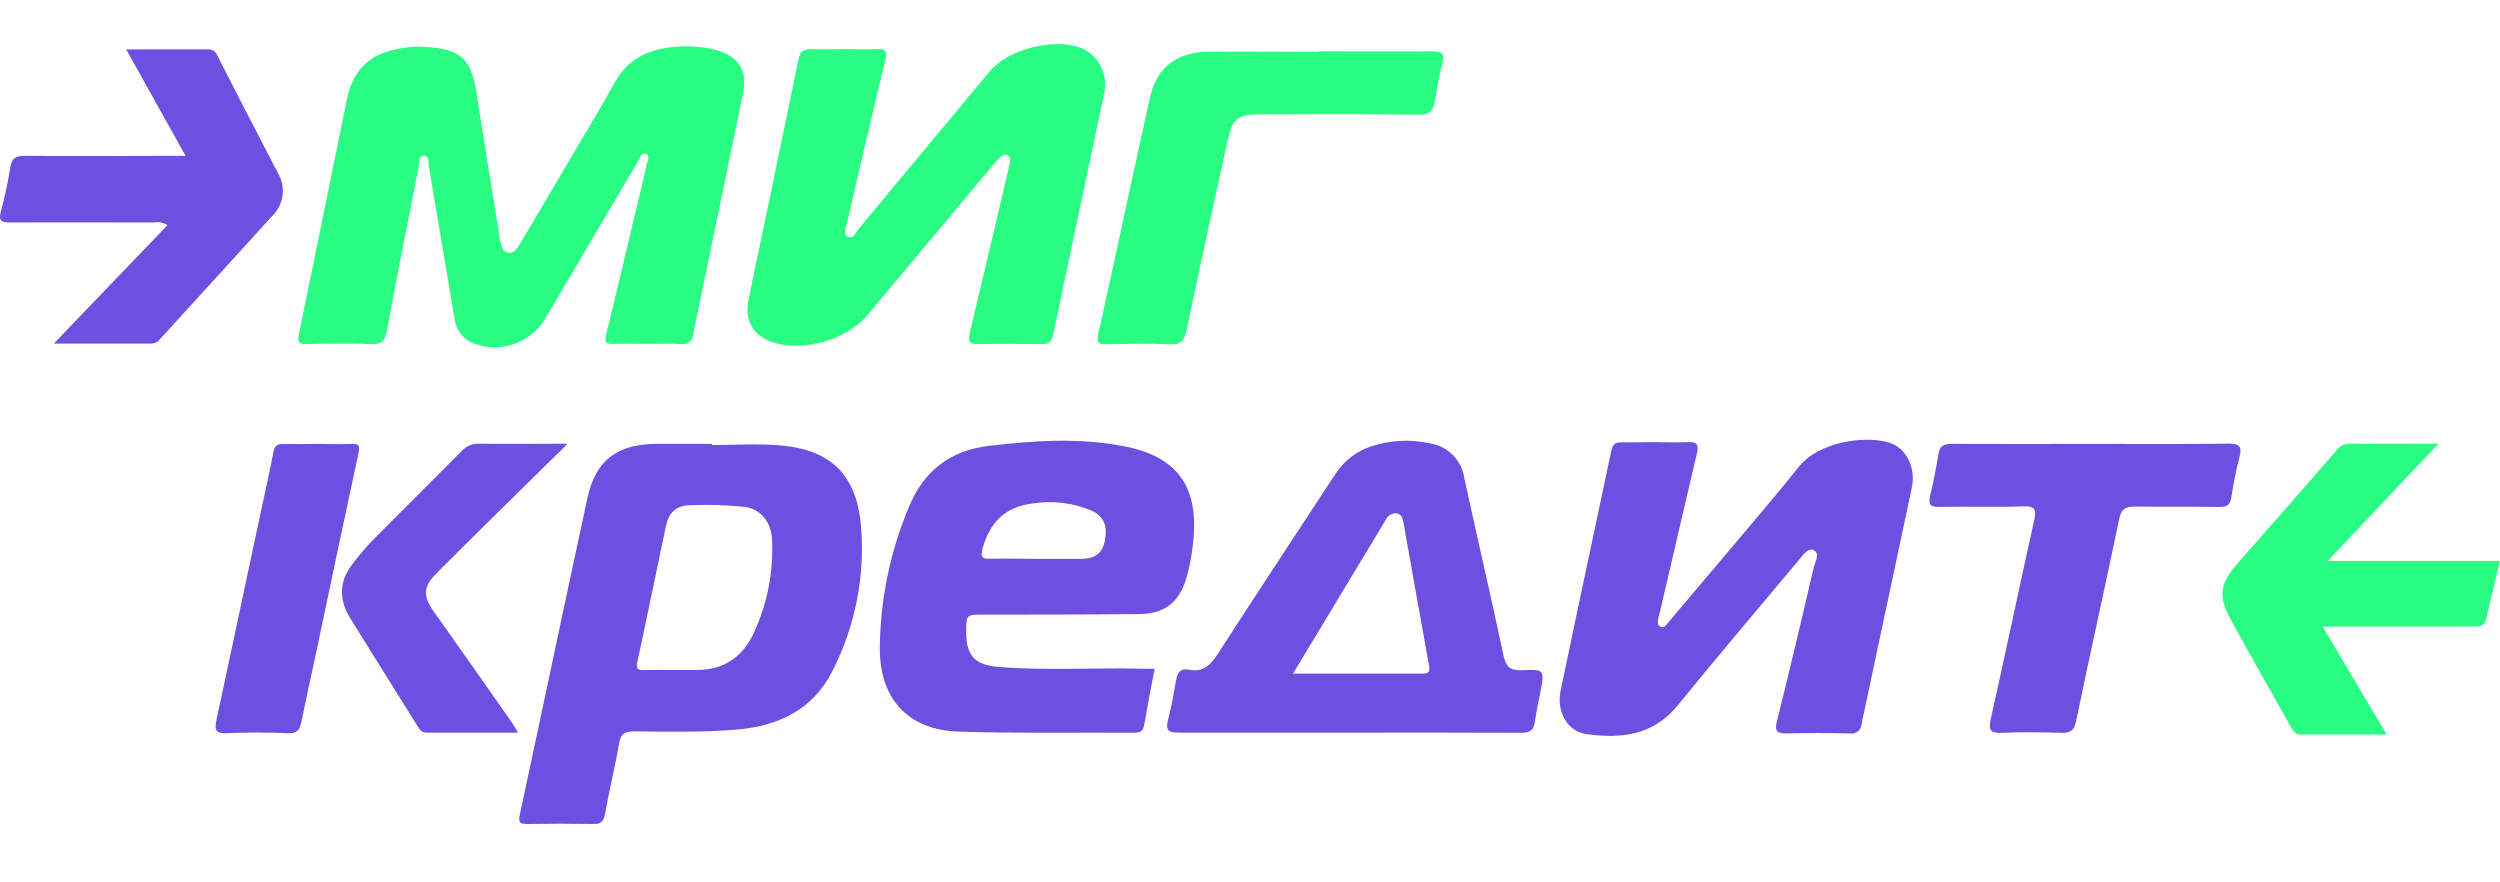 <svg width="170" height="60" viewBox="0 0 170 60" fill="none" xmlns="http://www.w3.org/2000/svg">
<path d="M44.048 23.384C43.274 23.384 42.503 23.359 41.728 23.384C41.203 23.405 41.086 23.276 41.221 22.727C42.121 19.075 42.978 15.413 43.849 11.757C43.895 11.554 43.941 11.35 43.984 11.15C44.027 10.951 44.248 10.569 43.913 10.462C43.577 10.355 43.517 10.744 43.385 10.965C41.274 14.535 39.165 18.11 37.059 21.692C36.569 22.497 35.811 23.104 34.918 23.405C34.024 23.706 33.053 23.682 32.176 23.337C31.842 23.206 31.55 22.988 31.329 22.705C31.108 22.423 30.966 22.086 30.919 21.731C30.339 18.254 29.752 14.778 29.16 11.304C29.113 11.033 29.209 10.59 28.831 10.59C28.453 10.59 28.521 11.047 28.474 11.304C27.735 15.024 26.996 18.743 26.311 22.47C26.186 23.141 25.986 23.426 25.24 23.398C23.787 23.337 22.331 23.366 20.874 23.398C20.382 23.398 20.2 23.326 20.321 22.748C21.431 17.394 22.495 12.068 23.595 6.731C24.019 4.661 25.24 3.569 27.353 3.28C27.645 3.219 27.941 3.184 28.239 3.172C31.276 3.219 32.026 3.84 32.411 6.385C32.893 9.548 33.425 12.703 33.932 15.859C33.94 16.008 33.959 16.155 33.989 16.301C34.1 16.626 34.1 17.073 34.503 17.172C34.967 17.283 35.181 16.873 35.374 16.551C36.424 14.799 37.462 13.032 38.498 11.268C39.611 9.376 40.75 7.502 41.818 5.585C42.746 3.922 44.213 3.304 46.008 3.179C46.928 3.1 47.854 3.18 48.746 3.415C50.228 3.843 50.831 4.807 50.531 6.31C49.407 11.793 48.254 17.269 47.129 22.752C47.124 22.854 47.097 22.953 47.05 23.044C47.002 23.134 46.935 23.212 46.854 23.274C46.772 23.335 46.678 23.378 46.578 23.399C46.478 23.42 46.375 23.418 46.276 23.394C45.533 23.351 44.791 23.384 44.048 23.384Z" fill="#28FC82"/>
<path d="M57.403 3.34C58.117 3.34 58.831 3.372 59.545 3.34C60.155 3.305 60.373 3.394 60.198 4.104C59.295 7.784 58.452 11.479 57.588 15.17C57.517 15.48 57.31 15.884 57.61 16.073C58.031 16.312 58.188 15.798 58.399 15.545C61.364 11.992 64.325 8.434 67.283 4.872C68.561 3.333 71.695 2.541 73.562 3.28C74.121 3.533 74.577 3.969 74.855 4.516C75.133 5.063 75.218 5.688 75.094 6.289C73.941 11.793 72.752 17.29 71.606 22.798C71.499 23.302 71.249 23.401 70.821 23.398C69.393 23.398 67.965 23.362 66.537 23.398C65.87 23.419 65.823 23.18 65.948 22.609C66.809 19.039 67.644 15.47 68.483 11.9C68.551 11.614 68.626 11.325 68.676 11.033C68.704 10.948 68.705 10.856 68.678 10.771C68.651 10.686 68.598 10.611 68.526 10.558C68.337 10.44 68.169 10.558 68.051 10.676C67.871 10.831 67.704 11.001 67.555 11.186C64.699 14.594 61.843 18.007 58.988 21.424C57.585 23.109 54.601 23.965 52.509 23.259C51.213 22.82 50.61 21.767 50.895 20.403C52.027 14.952 53.173 9.508 54.294 4.058C54.404 3.522 54.618 3.308 55.179 3.344C55.918 3.376 56.66 3.34 57.403 3.34Z" fill="#28FC82"/>
<path d="M157.941 42.613L162.293 49.949C160.251 49.949 158.366 49.949 156.467 49.949C156.111 49.949 155.947 49.731 155.8 49.467C154.422 47.015 153.019 44.573 151.673 42.099C150.806 40.5 150.96 39.647 152.209 38.248C154.427 35.739 156.635 33.218 158.834 30.683C158.939 30.525 159.08 30.395 159.247 30.304C159.414 30.214 159.601 30.166 159.791 30.166C161.718 30.191 163.646 30.166 165.82 30.166L158.278 38.144H170C169.668 39.54 169.35 40.8 169.068 42.071C168.954 42.581 168.63 42.599 168.211 42.599C165.184 42.599 162.143 42.599 159.127 42.599L157.941 42.613Z" fill="#28FC82"/>
<path d="M89.669 3.49C92.253 3.49 94.834 3.508 97.418 3.49C98.061 3.49 98.253 3.64 98.082 4.29C97.861 5.15 97.7 6.025 97.561 6.903C97.461 7.545 97.204 7.81 96.49 7.799C92.899 7.749 89.305 7.774 85.713 7.777C84.157 7.777 83.804 8.056 83.472 9.562C82.529 13.871 81.58 18.176 80.677 22.488C80.527 23.202 80.263 23.452 79.513 23.416C78.085 23.345 76.657 23.38 75.229 23.416C74.726 23.416 74.548 23.32 74.673 22.759C75.861 17.405 77.004 12 78.199 6.631C78.646 4.615 79.984 3.561 82.09 3.526C84.614 3.487 87.138 3.526 89.661 3.526L89.669 3.49Z" fill="#28FC82"/>
<path d="M48.394 30.262C49.936 30.262 51.488 30.155 53.034 30.284C56.55 30.58 58.267 32.325 58.556 35.845C58.821 39.205 58.154 42.574 56.629 45.58C55.308 48.25 52.938 49.377 50.053 49.617C47.74 49.809 45.413 49.756 43.111 49.734C42.443 49.734 42.2 49.917 42.09 50.588C41.822 52.191 41.415 53.776 41.137 55.378C41.04 55.917 40.819 56.042 40.319 56.032C38.838 56.007 37.349 56.007 35.864 56.032C35.34 56.032 35.236 55.921 35.35 55.385C36.896 48.207 38.392 41.021 39.951 33.846C40.505 31.301 41.961 30.209 44.592 30.184C45.866 30.184 47.144 30.184 48.422 30.184L48.394 30.262ZM45.895 45.554C46.37 45.554 46.844 45.554 47.323 45.554C49.186 45.583 50.489 44.701 51.249 43.056C52.18 41.062 52.609 38.871 52.499 36.673C52.445 35.474 51.685 34.614 50.671 34.471C49.432 34.34 48.185 34.302 46.941 34.356C45.977 34.356 45.47 34.878 45.285 35.763C44.631 38.861 43.999 41.96 43.332 45.044C43.243 45.465 43.36 45.572 43.746 45.565C44.46 45.547 45.17 45.554 45.884 45.554H45.895Z" fill="#6E50E1"/>
<path d="M112.579 30.066C113.293 30.066 114.007 30.102 114.721 30.066C115.435 30.03 115.531 30.234 115.377 30.88C114.531 34.449 113.721 38.019 112.878 41.606C112.854 41.724 112.797 41.835 112.782 41.963C112.757 42.188 112.639 42.47 112.896 42.609C113.153 42.749 113.317 42.467 113.461 42.303C114.709 40.834 115.956 39.362 117.198 37.887C118.915 35.842 120.66 33.821 122.327 31.736C123.681 30.041 126.793 29.595 128.467 30.098C129.62 30.455 130.291 31.8 130.006 33.153C128.878 38.508 127.717 43.862 126.59 49.217C126.587 49.317 126.562 49.416 126.518 49.506C126.472 49.596 126.408 49.675 126.33 49.737C126.251 49.8 126.16 49.844 126.063 49.868C125.965 49.892 125.863 49.894 125.765 49.874C124.337 49.836 122.909 49.836 121.481 49.874C120.835 49.874 120.664 49.727 120.828 49.06C121.692 45.587 122.52 42.103 123.326 38.615C123.42 38.215 123.794 37.641 123.326 37.412C122.945 37.223 122.588 37.769 122.306 38.101C119.568 41.382 116.791 44.626 114.096 47.953C112.429 50.016 110.237 50.238 107.903 49.924C106.585 49.745 105.835 48.417 106.118 46.982C107.249 41.535 108.427 36.095 109.57 30.648C109.662 30.205 109.848 30.066 110.284 30.08C111.094 30.087 111.836 30.066 112.579 30.066Z" fill="#6E50E1"/>
<path d="M78.514 45.479C78.257 46.822 78.014 48.071 77.8 49.32C77.728 49.724 77.504 49.831 77.118 49.827C73.138 49.802 69.154 49.877 65.181 49.749C61.733 49.638 59.805 47.511 59.827 44.037C59.86 40.739 60.537 37.478 61.819 34.439C62.822 32.029 64.614 30.623 67.262 30.316C70.307 29.959 73.348 29.752 76.39 30.337L76.65 30.387C80.288 31.172 81.562 33.346 81.116 37.048C81.034 37.813 80.887 38.57 80.677 39.311C80.184 40.957 79.206 41.731 77.493 41.753C73.959 41.799 70.425 41.785 66.891 41.795C65.706 41.795 65.706 41.795 65.702 42.952C65.702 44.569 66.252 45.215 67.894 45.351C71.067 45.608 74.244 45.404 77.421 45.465C77.76 45.483 78.11 45.479 78.514 45.479ZM70.464 38.001C71.471 38.001 72.478 38.001 73.484 38.001C74.323 38.001 74.912 37.741 75.115 36.848C75.34 35.777 75.083 35.099 74.191 34.706C72.927 34.183 71.543 34.021 70.193 34.239C68.322 34.474 67.305 35.552 66.816 37.28C66.67 37.798 66.73 38.037 67.352 37.994C68.387 37.973 69.425 38.001 70.464 38.001Z" fill="#6E50E1"/>
<path d="M91.771 49.82C87.908 49.82 84.046 49.82 80.187 49.82C79.473 49.82 79.234 49.688 79.427 48.953C79.659 48.068 79.816 47.168 79.973 46.254C80.062 45.744 80.259 45.422 80.841 45.54C81.811 45.74 82.311 45.226 82.807 44.469C85.452 40.357 88.162 36.281 90.835 32.186C91.414 31.313 92.272 30.663 93.27 30.345C94.546 29.923 95.913 29.855 97.225 30.148C97.816 30.235 98.364 30.511 98.787 30.934C99.209 31.357 99.484 31.905 99.57 32.497C100.442 36.516 101.377 40.525 102.233 44.548C102.401 45.319 102.665 45.619 103.497 45.576C105.028 45.498 105.032 45.555 104.746 47.065C104.622 47.736 104.46 48.4 104.372 49.074C104.297 49.653 104.036 49.835 103.443 49.831C99.552 49.81 95.68 49.82 91.771 49.82ZM87.926 45.804C90.986 45.804 93.862 45.804 96.736 45.804C97.129 45.804 97.253 45.69 97.179 45.28C96.593 42.067 96.029 38.855 95.455 35.642C95.397 35.324 95.358 34.956 94.94 34.906C94.79 34.9 94.641 34.939 94.513 35.019C94.385 35.1 94.285 35.217 94.227 35.356L87.926 45.804Z" fill="#6E50E1"/>
<path d="M8.581 3.361C10.559 3.361 12.365 3.361 14.167 3.361C14.3 3.357 14.43 3.395 14.54 3.469C14.649 3.544 14.733 3.651 14.778 3.775C16.141 6.438 17.505 9.098 18.89 11.75C19.168 12.21 19.282 12.752 19.213 13.286C19.143 13.819 18.895 14.314 18.508 14.688C15.974 17.479 13.436 20.265 10.894 23.044C10.824 23.14 10.733 23.218 10.629 23.273C10.524 23.329 10.409 23.36 10.291 23.365C8.149 23.365 6.039 23.365 3.658 23.365L11.39 15.309C11.099 15.127 10.749 15.064 10.412 15.13C7.175 15.13 3.94 15.109 0.703 15.13C0.053 15.13 -0.111 14.998 0.067 14.348C0.328 13.376 0.539 12.391 0.699 11.397C0.796 10.786 1.038 10.59 1.677 10.597C5.061 10.636 8.46 10.597 11.833 10.597H12.622L8.581 3.361Z" fill="#6E50E1"/>
<path d="M142.185 30.187C145.301 30.187 148.417 30.209 151.534 30.17C152.247 30.17 152.476 30.323 152.294 31.048C152.058 31.962 151.876 32.893 151.727 33.829C151.647 34.346 151.426 34.482 150.916 34.475C149.017 34.442 147.114 34.474 145.204 34.446C144.53 34.446 144.252 34.589 144.101 35.306C143.156 39.886 142.121 44.444 141.178 49.024C141.032 49.738 140.735 49.849 140.107 49.831C138.801 49.795 137.491 49.774 136.18 49.831C135.381 49.87 135.189 49.699 135.374 48.874C136.381 44.402 137.316 39.911 138.312 35.431C138.472 34.718 138.465 34.392 137.555 34.432C135.66 34.507 133.757 34.432 131.843 34.468C131.215 34.468 131.129 34.293 131.247 33.725C131.476 32.776 131.658 31.815 131.815 30.869C131.904 30.327 132.172 30.18 132.7 30.184C135.888 30.202 139.036 30.187 142.185 30.187Z" fill="#6E50E1"/>
<path d="M35.228 49.82C33.065 49.82 31.023 49.82 28.985 49.82C28.656 49.82 28.531 49.599 28.389 49.37C26.868 46.929 25.336 44.498 23.823 42.053C23.041 40.789 23.034 39.536 23.98 38.34C24.372 37.818 24.791 37.318 25.236 36.841C27.282 34.774 29.352 32.732 31.398 30.666C31.542 30.503 31.722 30.374 31.922 30.289C32.123 30.203 32.34 30.164 32.558 30.173C34.507 30.198 36.459 30.173 38.587 30.173C38.28 30.494 38.091 30.701 37.873 30.887C35.149 33.575 32.415 36.241 29.706 38.958C28.753 39.907 28.749 40.528 29.516 41.614C31.301 44.127 33.075 46.648 34.839 49.178C34.971 49.367 35.064 49.538 35.228 49.82Z" fill="#6E50E1"/>
<path d="M21.653 30.187C22.396 30.187 23.142 30.22 23.881 30.187C24.441 30.155 24.48 30.337 24.373 30.841C23.42 35.235 22.496 39.64 21.568 44.048C21.211 45.73 20.836 47.404 20.497 49.089C20.39 49.638 20.2 49.881 19.583 49.856C18.191 49.802 16.791 49.795 15.399 49.856C14.632 49.892 14.585 49.585 14.717 48.974C15.748 44.17 16.773 39.364 17.791 34.557C18.062 33.286 18.351 32.015 18.594 30.734C18.673 30.334 18.83 30.184 19.233 30.198C20.05 30.205 20.854 30.187 21.653 30.187Z" fill="#6E50E1"/>
</svg>
